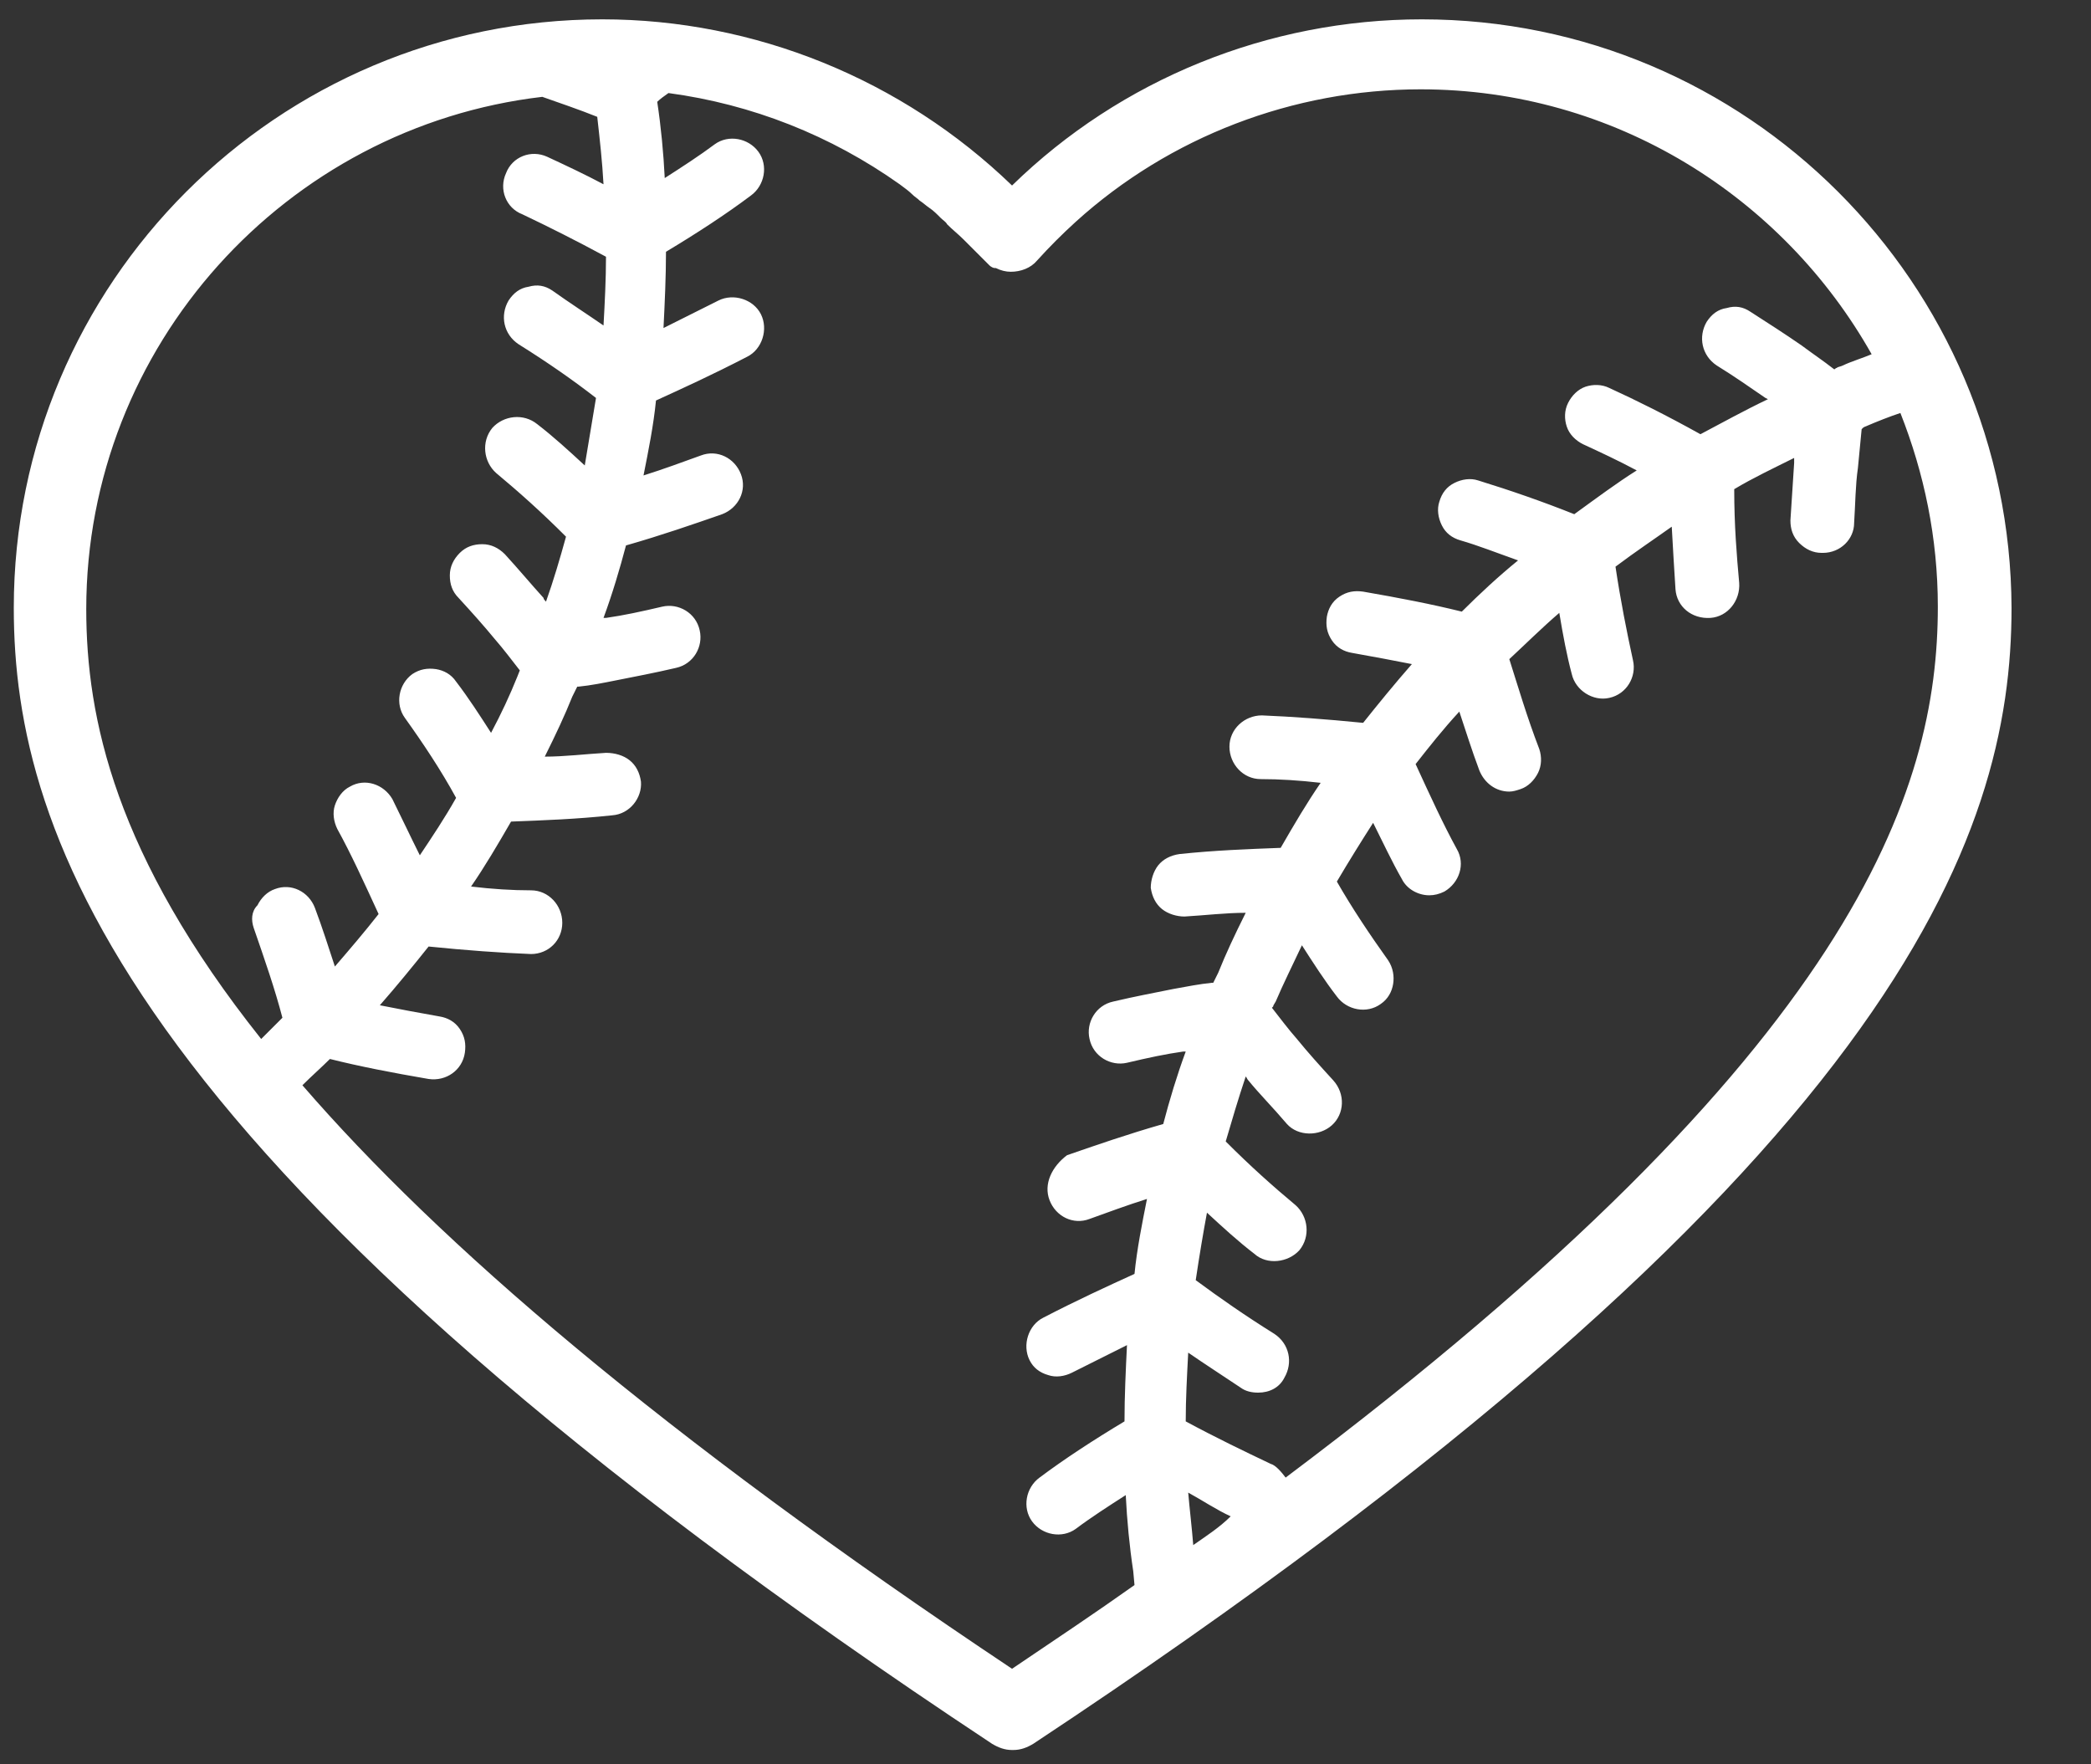 <?xml version="1.0" encoding="UTF-8"?>
<svg xmlns="http://www.w3.org/2000/svg" width="32" height="27" viewBox="0 0 32 27" fill="none">
  <rect x="0" y="0" width="32" height="27" fill="#333333" stroke="none"/>
  <path d="M21.76 0.296C19.408 0.296 17.152 1.214 15.488 2.839C13.806 1.214 11.55 0.296 9.217 0.296C4.246 0.296 0.211 4.331 0.211 9.303C0.211 12.783 1.913 17.908 15.182 26.686C15.278 26.743 15.374 26.781 15.488 26.781H15.507C15.622 26.781 15.718 26.743 15.813 26.686C29.083 17.908 30.784 12.783 30.784 9.303C30.765 4.331 26.731 0.296 21.76 0.296ZM3.882 14.198C4.054 14.695 4.207 15.135 4.322 15.575C4.246 15.652 4.112 15.786 3.997 15.9C1.76 13.089 1.32 10.986 1.32 9.322C1.32 5.287 4.379 1.941 8.299 1.482C8.567 1.577 8.854 1.673 9.14 1.788C9.179 2.132 9.217 2.476 9.236 2.82C8.949 2.667 8.662 2.533 8.376 2.4C8.127 2.285 7.84 2.4 7.745 2.648C7.63 2.897 7.745 3.184 7.993 3.279C8.395 3.47 8.815 3.681 9.274 3.929C9.274 4.274 9.255 4.637 9.236 4.981C8.987 4.809 8.72 4.637 8.452 4.446C8.337 4.369 8.223 4.35 8.089 4.388C7.955 4.408 7.859 4.484 7.783 4.599C7.649 4.828 7.706 5.115 7.936 5.268C8.395 5.555 8.777 5.823 9.121 6.09C9.064 6.435 9.006 6.779 8.949 7.123C8.701 6.894 8.471 6.683 8.223 6.492C8.012 6.32 7.706 6.358 7.534 6.549C7.362 6.76 7.4 7.066 7.592 7.238C7.936 7.525 8.28 7.83 8.662 8.213C8.567 8.557 8.471 8.882 8.356 9.207C8.337 9.188 8.318 9.169 8.318 9.15C8.127 8.94 7.936 8.71 7.726 8.481C7.63 8.385 7.515 8.328 7.381 8.328C7.247 8.328 7.133 8.366 7.037 8.461C6.941 8.557 6.884 8.672 6.884 8.806C6.884 8.94 6.922 9.054 7.018 9.15C7.228 9.379 7.4 9.571 7.573 9.781C7.706 9.934 7.821 10.087 7.955 10.259L7.917 10.355C7.802 10.642 7.668 10.928 7.515 11.215C7.343 10.948 7.171 10.68 6.98 10.431C6.903 10.316 6.789 10.259 6.674 10.24C6.54 10.221 6.425 10.24 6.31 10.316C6.1 10.469 6.043 10.775 6.196 10.986C6.483 11.387 6.75 11.789 6.98 12.21C6.808 12.516 6.616 12.803 6.425 13.089C6.272 12.783 6.138 12.496 6.005 12.229C5.871 11.999 5.584 11.904 5.355 12.038C5.24 12.095 5.163 12.21 5.125 12.324C5.087 12.439 5.106 12.573 5.163 12.688C5.374 13.07 5.565 13.491 5.794 13.988C5.584 14.256 5.355 14.524 5.125 14.791C5.03 14.504 4.934 14.198 4.819 13.893C4.724 13.644 4.456 13.51 4.207 13.606C4.093 13.644 3.997 13.739 3.94 13.854C3.844 13.95 3.844 14.084 3.882 14.198ZM16.062 18.367C16.157 18.616 16.425 18.75 16.674 18.654C16.941 18.558 17.247 18.444 17.553 18.348C17.477 18.73 17.4 19.113 17.362 19.495C16.941 19.687 16.483 19.897 15.966 20.165C15.737 20.279 15.641 20.585 15.756 20.815C15.813 20.93 15.909 21.006 16.043 21.044C16.157 21.083 16.291 21.064 16.406 21.006C16.712 20.853 16.98 20.719 17.247 20.585C17.228 20.968 17.209 21.369 17.209 21.752C16.731 22.039 16.291 22.326 15.909 22.612C15.699 22.765 15.641 23.071 15.794 23.282C15.947 23.492 16.253 23.549 16.463 23.397C16.693 23.224 16.96 23.052 17.228 22.88C17.247 23.263 17.285 23.664 17.343 24.047L17.362 24.257C16.769 24.678 16.138 25.099 15.488 25.538C10.096 21.943 6.712 19.017 4.628 16.608C4.762 16.474 4.934 16.321 5.049 16.206C5.508 16.321 6.005 16.417 6.559 16.512C6.827 16.551 7.075 16.378 7.114 16.111C7.133 15.977 7.114 15.862 7.037 15.747C6.961 15.633 6.846 15.575 6.731 15.556C6.406 15.499 6.1 15.441 5.813 15.384C6.081 15.078 6.33 14.772 6.559 14.485C7.133 14.543 7.649 14.581 8.127 14.6C8.395 14.6 8.605 14.39 8.605 14.122C8.605 13.854 8.395 13.625 8.127 13.625C7.84 13.625 7.534 13.606 7.209 13.567C7.42 13.261 7.611 12.936 7.821 12.573C8.318 12.554 8.834 12.535 9.37 12.477C9.637 12.458 9.829 12.21 9.809 11.961C9.79 11.827 9.733 11.713 9.637 11.636C9.542 11.559 9.408 11.521 9.274 11.521C8.949 11.54 8.643 11.579 8.337 11.579C8.509 11.234 8.643 10.948 8.758 10.661C8.777 10.622 8.796 10.584 8.815 10.546L8.834 10.508H8.854C9.045 10.489 9.236 10.45 9.427 10.412C9.714 10.355 10.02 10.297 10.345 10.221C10.613 10.163 10.765 9.896 10.708 9.647C10.651 9.379 10.383 9.226 10.134 9.284C9.809 9.36 9.542 9.418 9.274 9.456H9.236C9.37 9.093 9.484 8.71 9.58 8.347C10.116 8.194 10.613 8.022 11.052 7.869C11.301 7.773 11.435 7.505 11.339 7.257C11.244 7.008 10.976 6.874 10.727 6.97C10.46 7.066 10.154 7.18 9.848 7.276C9.924 6.894 10.001 6.511 10.039 6.129C10.46 5.937 10.918 5.727 11.435 5.459C11.664 5.345 11.76 5.039 11.645 4.809C11.53 4.58 11.225 4.484 10.995 4.599C10.689 4.752 10.421 4.886 10.154 5.02C10.173 4.637 10.192 4.235 10.192 3.853C10.67 3.566 11.11 3.279 11.492 2.992C11.702 2.839 11.76 2.533 11.607 2.323C11.454 2.113 11.148 2.055 10.938 2.208C10.708 2.38 10.441 2.553 10.173 2.725C10.154 2.342 10.116 1.941 10.058 1.558C10.096 1.52 10.173 1.463 10.23 1.424C11.511 1.596 12.716 2.074 13.768 2.82C13.844 2.878 13.901 2.916 13.959 2.973C13.997 3.012 14.035 3.031 14.073 3.069C14.131 3.107 14.169 3.145 14.226 3.184C14.284 3.222 14.341 3.279 14.398 3.337C14.437 3.375 14.475 3.394 14.494 3.432C14.57 3.509 14.666 3.585 14.743 3.662L14.762 3.681C14.857 3.776 14.972 3.891 15.068 3.987C15.087 4.006 15.125 4.044 15.144 4.063C15.163 4.082 15.201 4.102 15.221 4.102C15.221 4.102 15.221 4.102 15.24 4.102C15.316 4.14 15.393 4.159 15.469 4.159C15.622 4.159 15.775 4.102 15.871 3.987C16.062 3.776 16.253 3.585 16.463 3.394C17.897 2.094 19.79 1.367 21.741 1.367C24.704 1.367 27.285 3.012 28.643 5.421C28.509 5.478 28.318 5.536 28.203 5.593C28.165 5.612 28.127 5.612 28.108 5.631C28.088 5.631 28.088 5.651 28.069 5.651C27.897 5.517 27.725 5.402 27.572 5.287C27.324 5.115 27.056 4.943 26.788 4.771C26.674 4.694 26.559 4.675 26.425 4.714C26.291 4.733 26.195 4.809 26.119 4.924C25.985 5.153 26.043 5.44 26.272 5.593C26.52 5.746 26.769 5.918 27.018 6.09L27.056 6.109C26.693 6.282 26.349 6.473 26.023 6.645C25.507 6.358 25.048 6.129 24.628 5.937C24.513 5.88 24.379 5.88 24.264 5.918C24.15 5.957 24.054 6.052 23.997 6.167C23.939 6.282 23.939 6.415 23.978 6.53C24.016 6.645 24.111 6.741 24.226 6.798C24.475 6.913 24.762 7.046 25.048 7.199C24.742 7.391 24.436 7.62 24.092 7.869C23.614 7.678 23.117 7.505 22.62 7.352C22.505 7.314 22.371 7.333 22.257 7.391C22.142 7.448 22.066 7.544 22.027 7.678C21.989 7.792 22.008 7.926 22.066 8.041C22.123 8.156 22.219 8.232 22.352 8.27C22.62 8.347 22.907 8.461 23.232 8.576C22.926 8.825 22.639 9.093 22.371 9.36C21.913 9.246 21.416 9.15 20.861 9.054C20.727 9.035 20.613 9.054 20.498 9.131C20.383 9.207 20.326 9.322 20.306 9.437C20.287 9.571 20.306 9.685 20.383 9.8C20.459 9.915 20.574 9.972 20.689 9.991C21.014 10.049 21.32 10.106 21.607 10.163C21.339 10.469 21.09 10.775 20.861 11.062C20.287 11.005 19.771 10.967 19.312 10.948C19.045 10.948 18.815 11.158 18.815 11.426C18.815 11.693 19.025 11.923 19.293 11.923C19.58 11.923 19.886 11.942 20.211 11.98C20 12.286 19.809 12.611 19.599 12.975C19.102 12.994 18.586 13.013 18.05 13.07C17.916 13.089 17.802 13.147 17.725 13.242C17.649 13.338 17.611 13.472 17.611 13.586C17.63 13.72 17.687 13.835 17.783 13.912C17.878 13.988 18.012 14.026 18.127 14.026C18.452 14.007 18.758 13.969 19.064 13.969C18.892 14.313 18.758 14.6 18.643 14.887C18.624 14.925 18.605 14.963 18.586 15.002L18.567 15.04H18.547C18.356 15.059 18.165 15.097 17.955 15.135C17.668 15.193 17.362 15.25 17.037 15.327C16.769 15.384 16.616 15.652 16.674 15.9C16.731 16.168 16.999 16.321 17.247 16.264C17.572 16.187 17.84 16.13 18.108 16.092H18.146C18.012 16.455 17.897 16.837 17.802 17.201C17.267 17.354 16.769 17.526 16.329 17.679C16.1 17.851 15.966 18.119 16.062 18.367ZM18.261 23.645C18.242 23.396 18.203 23.071 18.184 22.842C18.395 22.957 18.624 23.11 18.834 23.205C18.662 23.377 18.452 23.511 18.261 23.645ZM19.675 22.612C19.618 22.536 19.523 22.421 19.446 22.402C19.045 22.211 18.605 22 18.146 21.752C18.146 21.408 18.165 21.064 18.184 20.7C18.433 20.872 18.7 21.044 18.987 21.236C19.064 21.293 19.159 21.312 19.255 21.312C19.427 21.312 19.58 21.236 19.656 21.083C19.79 20.853 19.733 20.566 19.503 20.413C19.045 20.127 18.662 19.859 18.299 19.591C18.356 19.209 18.414 18.864 18.471 18.558C18.72 18.788 18.949 18.998 19.198 19.189C19.389 19.362 19.714 19.323 19.886 19.132C20.058 18.922 20.02 18.616 19.828 18.444C19.484 18.157 19.14 17.851 18.758 17.468C18.853 17.143 18.949 16.818 19.064 16.474C19.083 16.493 19.083 16.512 19.102 16.531C19.274 16.742 19.484 16.952 19.695 17.201C19.867 17.392 20.192 17.392 20.383 17.22C20.574 17.048 20.593 16.742 20.402 16.531C20.192 16.302 20.02 16.111 19.848 15.9C19.714 15.747 19.599 15.594 19.465 15.422L19.484 15.403C19.484 15.384 19.503 15.365 19.523 15.327C19.637 15.059 19.771 14.791 19.924 14.466C20.096 14.734 20.268 15.002 20.459 15.25C20.613 15.46 20.918 15.518 21.129 15.365C21.243 15.288 21.301 15.174 21.32 15.059C21.339 14.944 21.32 14.81 21.243 14.695C20.957 14.294 20.689 13.893 20.459 13.491C20.651 13.166 20.842 12.86 21.014 12.592C21.167 12.898 21.301 13.185 21.454 13.453C21.53 13.606 21.702 13.701 21.874 13.701C21.951 13.701 22.027 13.682 22.104 13.644C22.333 13.51 22.429 13.223 22.295 12.994C22.085 12.611 21.893 12.191 21.664 11.693C21.874 11.426 22.085 11.158 22.333 10.89C22.429 11.177 22.524 11.483 22.639 11.789C22.716 11.98 22.888 12.114 23.098 12.114C23.155 12.114 23.213 12.095 23.27 12.076C23.385 12.038 23.48 11.942 23.538 11.827C23.595 11.712 23.595 11.579 23.557 11.464C23.366 10.967 23.232 10.508 23.098 10.087C23.346 9.857 23.595 9.609 23.863 9.379C23.92 9.724 23.978 10.03 24.054 10.316C24.111 10.565 24.379 10.737 24.628 10.68C24.895 10.622 25.048 10.355 24.991 10.106C24.895 9.666 24.8 9.188 24.723 8.672C25.029 8.442 25.316 8.251 25.584 8.06C25.603 8.404 25.622 8.729 25.641 9.016C25.66 9.284 25.89 9.475 26.176 9.456C26.444 9.437 26.635 9.188 26.616 8.92C26.578 8.5 26.54 8.041 26.54 7.486C26.826 7.314 27.151 7.161 27.457 7.008C27.457 7.027 27.457 7.046 27.457 7.085C27.438 7.391 27.419 7.678 27.4 7.964C27.4 8.098 27.438 8.213 27.534 8.309C27.63 8.404 27.744 8.461 27.878 8.461H27.897C28.165 8.461 28.375 8.251 28.375 8.003C28.394 7.716 28.394 7.429 28.433 7.161C28.452 6.97 28.471 6.779 28.49 6.568L28.509 6.549C28.528 6.53 28.547 6.53 28.586 6.511C28.719 6.454 28.911 6.377 29.083 6.32C29.446 7.238 29.656 8.232 29.656 9.284C29.656 12.095 28.413 16.053 19.675 22.612Z" fill="white"></path>
</svg>
